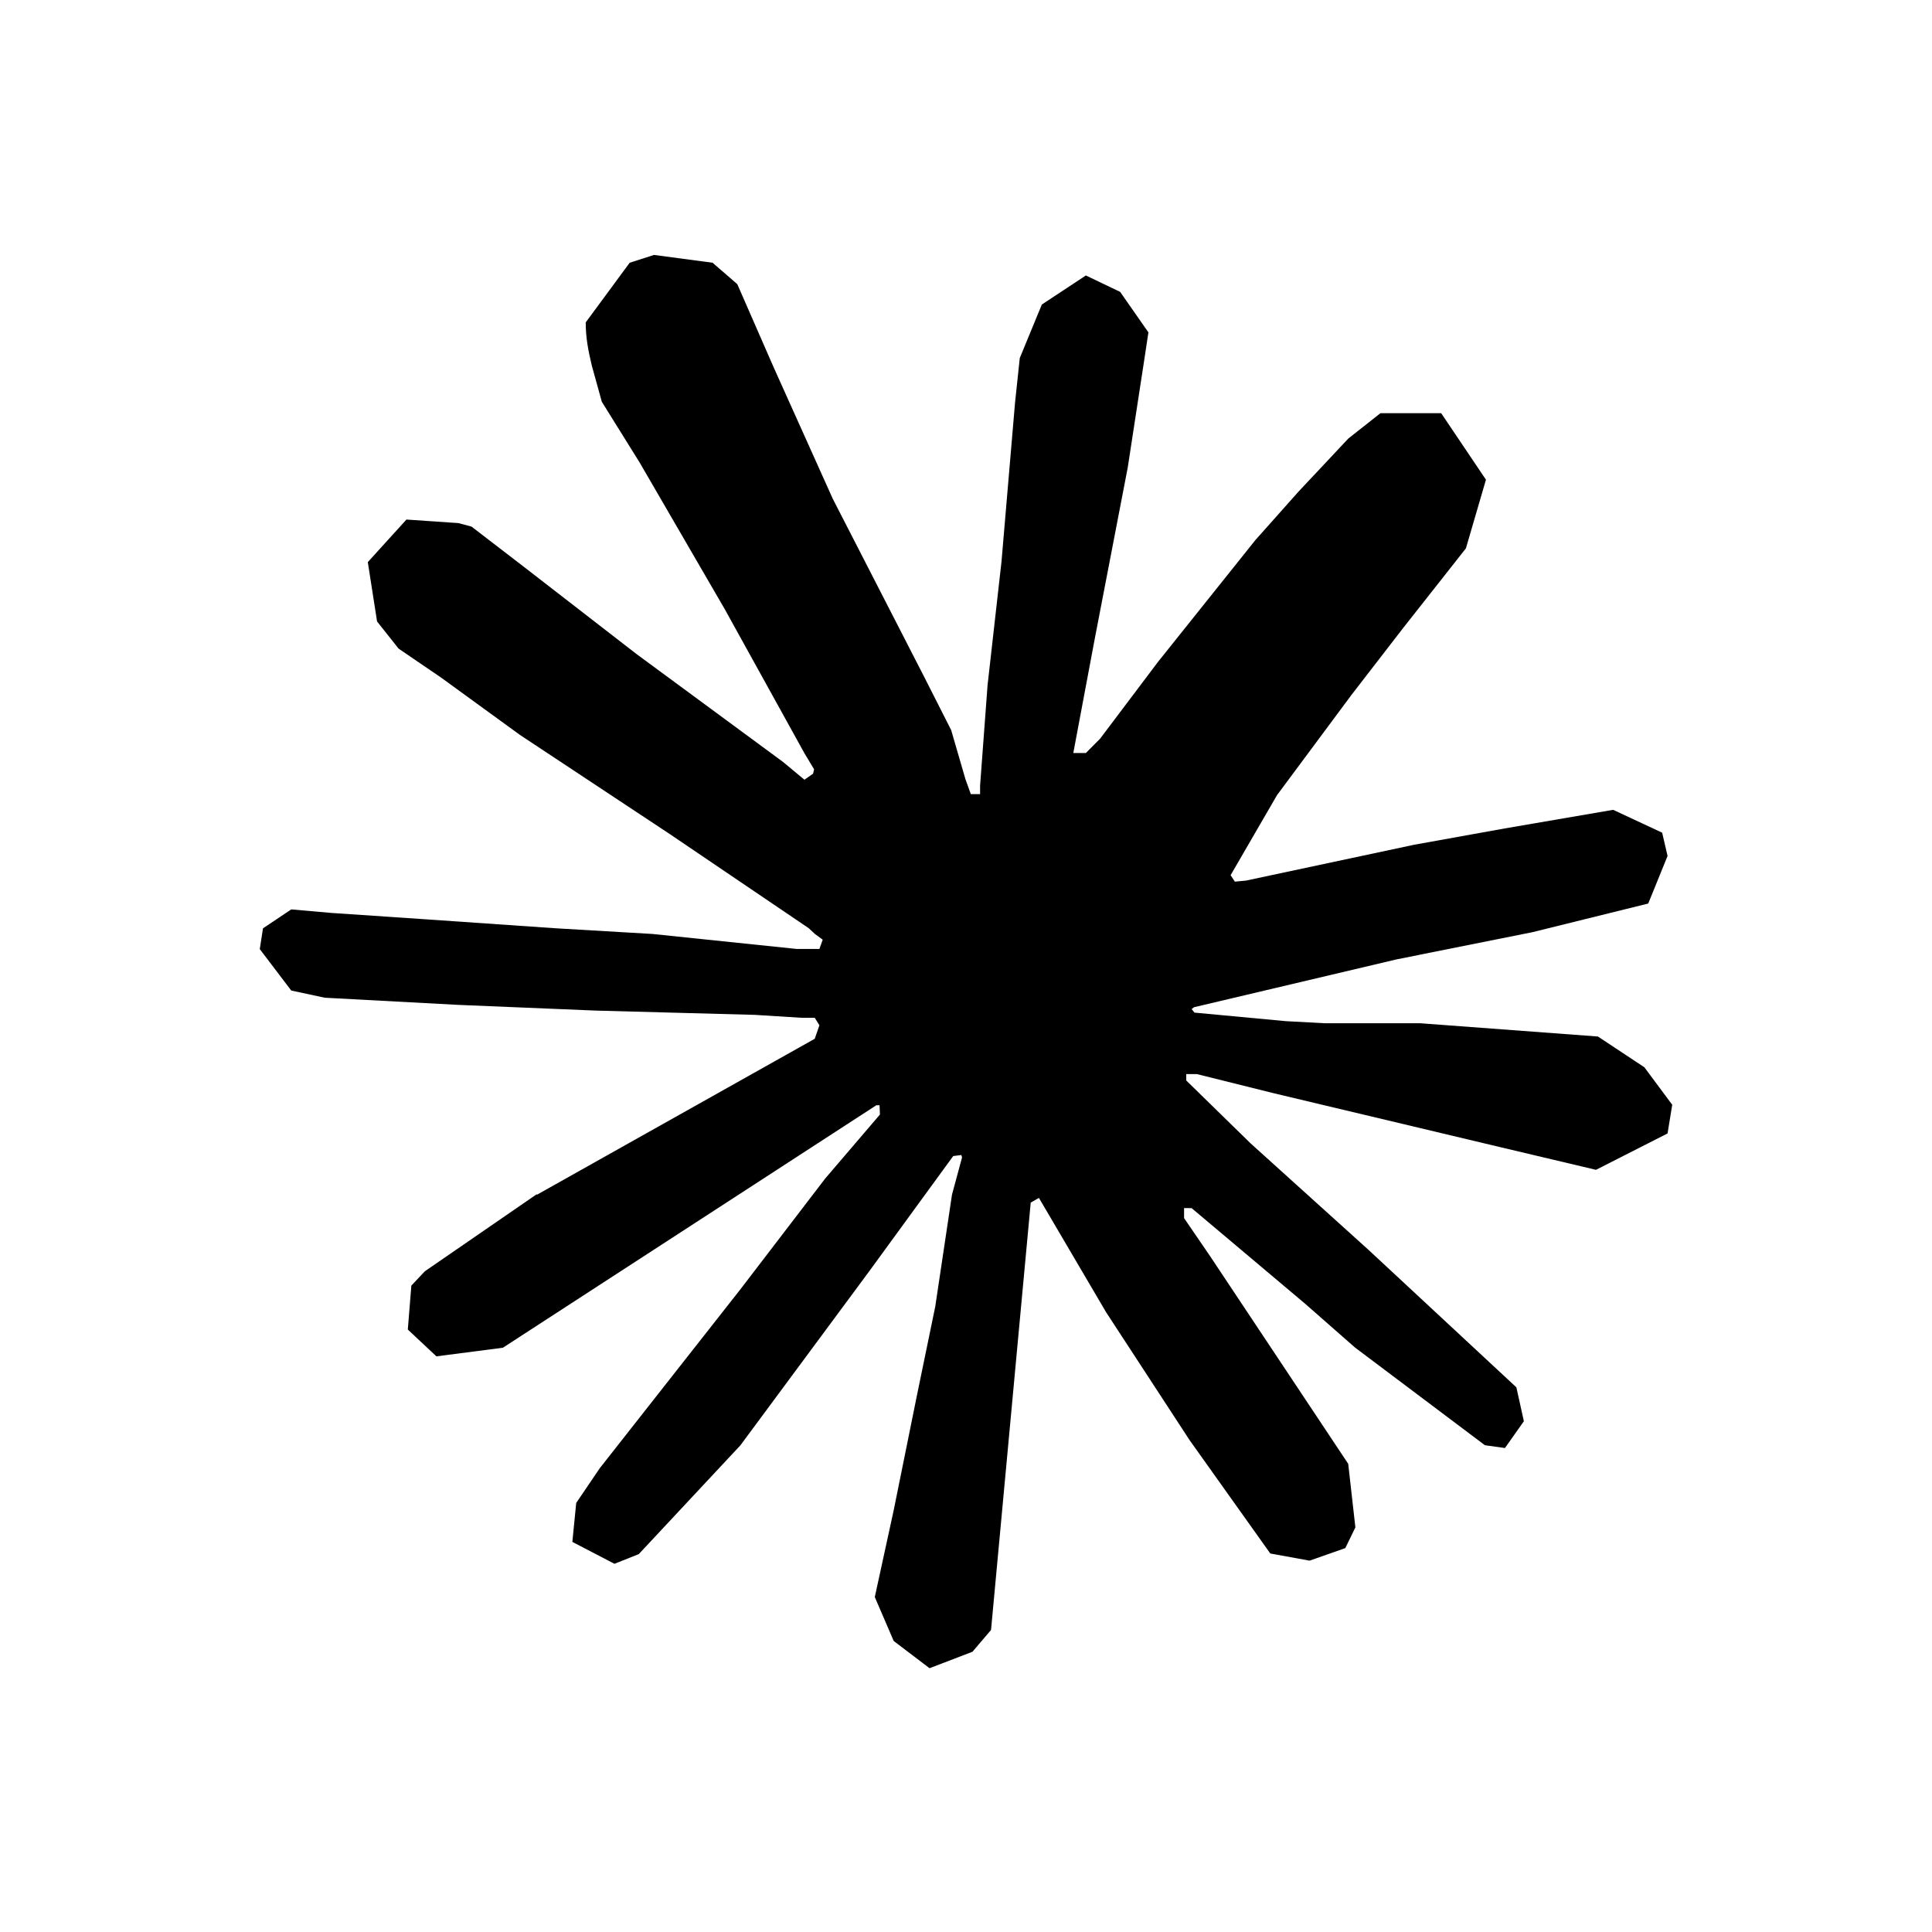 <svg width="24" height="24" viewBox="0 0 24 24" fill="none" xmlns="http://www.w3.org/2000/svg">
<path d="M6.669 14.842L10.121 12.904L10.179 12.736L10.121 12.643L9.953 12.643L9.376 12.607L7.403 12.554L5.693 12.483L4.035 12.394L3.618 12.305L3.227 11.79L3.267 11.532L3.618 11.297L4.12 11.341L5.231 11.416L6.896 11.531L8.105 11.602L9.895 11.788H10.179L10.22 11.673L10.123 11.602L10.047 11.531L8.323 10.363L6.457 9.128L5.479 8.417L4.951 8.057L4.684 7.72L4.569 6.983L5.049 6.454L5.694 6.498L5.858 6.542L6.511 7.044L7.906 8.124L9.727 9.465L9.993 9.686L10.1 9.611L10.113 9.557L9.993 9.357L9.003 7.567L7.946 5.746L7.476 4.991L7.351 4.539C7.307 4.353 7.276 4.196 7.276 4.005L7.822 3.264L8.124 3.167L8.852 3.264L9.159 3.53L9.612 4.566L10.345 6.196L11.483 8.413L11.816 9.07L11.993 9.679L12.06 9.865L12.175 9.865V9.759L12.268 8.51L12.441 6.977L12.609 5.004L12.668 4.448L12.942 3.783L13.489 3.422L13.915 3.626L14.266 4.129L14.217 4.453L14.009 5.809L13.6 7.932L13.333 9.354H13.489L13.666 9.176L14.386 8.221L15.594 6.71L16.127 6.111L16.749 5.448L17.148 5.133L17.903 5.133L18.459 5.959L18.21 6.812L17.433 7.798L16.788 8.633L15.864 9.877L15.287 10.872L15.34 10.952L15.478 10.939L17.566 10.494L18.693 10.291L20.039 10.06L20.648 10.344L20.715 10.633L20.475 11.224L19.036 11.58L17.348 11.918L14.833 12.512L14.803 12.535L14.838 12.579L15.971 12.685L16.455 12.711H17.641L19.85 12.876L20.427 13.258L20.773 13.724L20.715 14.08L19.826 14.532L18.627 14.248L15.829 13.582L14.869 13.343L14.736 13.343V13.422L15.536 14.204L17.002 15.528L18.837 17.234L18.93 17.655L18.695 17.988L18.446 17.953L16.833 16.74L16.211 16.194L14.803 15.008L14.709 15.007V15.132L15.034 15.607L16.748 18.184L16.837 18.974L16.712 19.231L16.268 19.387L15.78 19.298L14.777 17.889L13.741 16.302L12.906 14.881L12.804 14.939L12.311 20.248L12.08 20.519L11.547 20.723L11.102 20.385L10.867 19.839L11.102 18.76L11.387 17.351L11.618 16.231L11.826 14.84L11.951 14.378L11.942 14.348L11.841 14.361L10.792 15.8L9.197 17.955L7.935 19.306L7.633 19.426L7.11 19.154L7.158 18.67L7.451 18.238L9.197 16.017L10.251 14.64L10.931 13.845L10.926 13.73H10.886L6.247 16.742L5.421 16.849L5.066 16.516L5.11 15.97L5.278 15.792L6.672 14.832L6.668 14.837L6.669 14.842Z" fill="black"/>
</svg>
